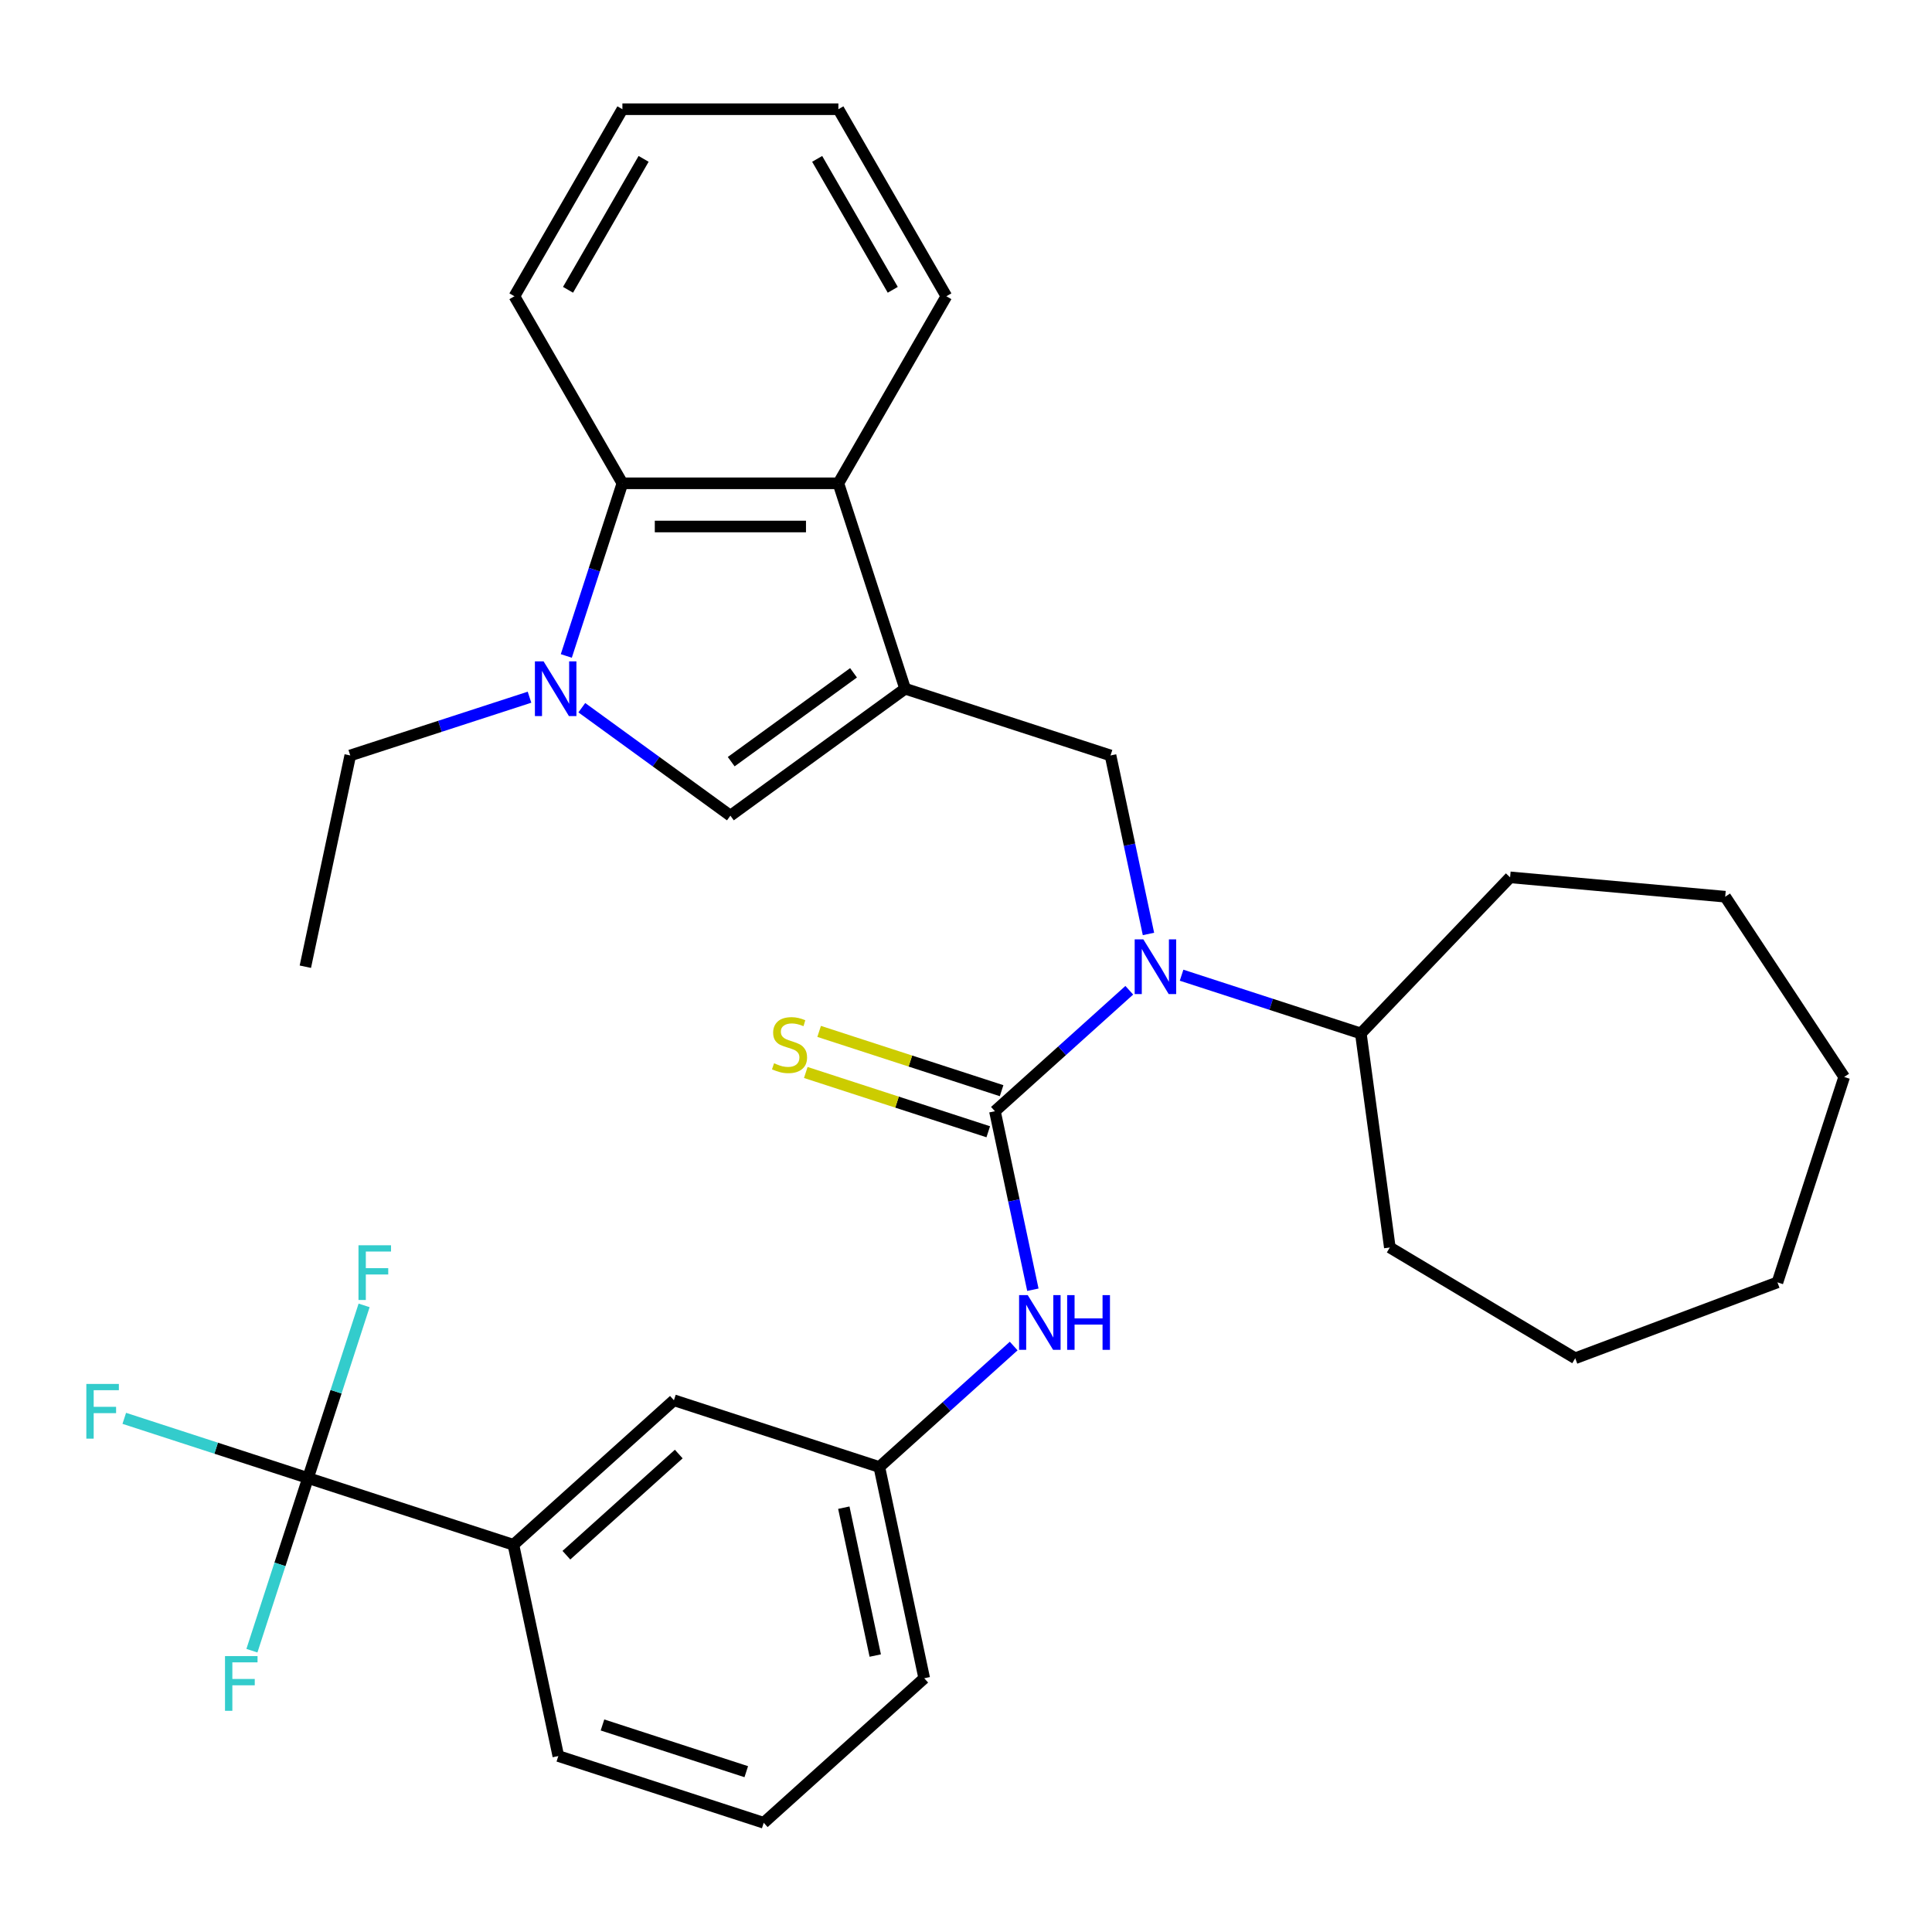 <?xml version='1.0' encoding='iso-8859-1'?>
<svg version='1.1' baseProfile='full'
              xmlns='http://www.w3.org/2000/svg'
                      xmlns:rdkit='http://www.rdkit.org/xml'
                      xmlns:xlink='http://www.w3.org/1999/xlink'
                  xml:space='preserve'
width='1000px' height='1000px' viewBox='0 0 1000 1000'>
<!-- END OF HEADER -->
<rect style='opacity:1.0;fill:#FFFFFF;stroke:none' width='1000' height='1000' x='0' y='0'> </rect>
<path class='bond-2' d='M 468.488,356.476 L 378.049,422.185' style='fill:none;fill-rule:evenodd;stroke:#000000;stroke-width:6px;stroke-linecap:butt;stroke-linejoin:miter;stroke-opacity:1' />
<path class='bond-2' d='M 441.781,348.245 L 378.473,394.24' style='fill:none;fill-rule:evenodd;stroke:#000000;stroke-width:6px;stroke-linecap:butt;stroke-linejoin:miter;stroke-opacity:1' />
<path class='bond-4' d='M 468.488,356.476 L 574.807,391.021' style='fill:none;fill-rule:evenodd;stroke:#000000;stroke-width:6px;stroke-linecap:butt;stroke-linejoin:miter;stroke-opacity:1' />
<path class='bond-6' d='M 468.488,356.476 L 433.943,250.158' style='fill:none;fill-rule:evenodd;stroke:#000000;stroke-width:6px;stroke-linecap:butt;stroke-linejoin:miter;stroke-opacity:1' />
<path class='bond-0' d='M 514.973,575.17 L 549.744,543.862' style='fill:none;fill-rule:evenodd;stroke:#000000;stroke-width:6px;stroke-linecap:butt;stroke-linejoin:miter;stroke-opacity:1' />
<path class='bond-0' d='M 549.744,543.862 L 584.514,512.555' style='fill:none;fill-rule:evenodd;stroke:#0000FF;stroke-width:6px;stroke-linecap:butt;stroke-linejoin:miter;stroke-opacity:1' />
<path class='bond-8' d='M 514.973,575.17 L 524.792,621.366' style='fill:none;fill-rule:evenodd;stroke:#000000;stroke-width:6px;stroke-linecap:butt;stroke-linejoin:miter;stroke-opacity:1' />
<path class='bond-8' d='M 524.792,621.366 L 534.612,667.562' style='fill:none;fill-rule:evenodd;stroke:#0000FF;stroke-width:6px;stroke-linecap:butt;stroke-linejoin:miter;stroke-opacity:1' />
<path class='bond-10' d='M 518.428,564.538 L 471.206,549.195' style='fill:none;fill-rule:evenodd;stroke:#000000;stroke-width:6px;stroke-linecap:butt;stroke-linejoin:miter;stroke-opacity:1' />
<path class='bond-10' d='M 471.206,549.195 L 423.984,533.852' style='fill:none;fill-rule:evenodd;stroke:#CCCC00;stroke-width:6px;stroke-linecap:butt;stroke-linejoin:miter;stroke-opacity:1' />
<path class='bond-10' d='M 511.519,585.802 L 464.297,570.459' style='fill:none;fill-rule:evenodd;stroke:#000000;stroke-width:6px;stroke-linecap:butt;stroke-linejoin:miter;stroke-opacity:1' />
<path class='bond-10' d='M 464.297,570.459 L 417.075,555.115' style='fill:none;fill-rule:evenodd;stroke:#CCCC00;stroke-width:6px;stroke-linecap:butt;stroke-linejoin:miter;stroke-opacity:1' />
<path class='bond-1' d='M 301.144,366.31 L 339.596,394.247' style='fill:none;fill-rule:evenodd;stroke:#0000FF;stroke-width:6px;stroke-linecap:butt;stroke-linejoin:miter;stroke-opacity:1' />
<path class='bond-1' d='M 339.596,394.247 L 378.049,422.185' style='fill:none;fill-rule:evenodd;stroke:#000000;stroke-width:6px;stroke-linecap:butt;stroke-linejoin:miter;stroke-opacity:1' />
<path class='bond-17' d='M 274.074,360.874 L 227.682,375.948' style='fill:none;fill-rule:evenodd;stroke:#0000FF;stroke-width:6px;stroke-linecap:butt;stroke-linejoin:miter;stroke-opacity:1' />
<path class='bond-17' d='M 227.682,375.948 L 181.29,391.021' style='fill:none;fill-rule:evenodd;stroke:#000000;stroke-width:6px;stroke-linecap:butt;stroke-linejoin:miter;stroke-opacity:1' />
<path class='bond-32' d='M 293.118,339.522 L 307.636,294.84' style='fill:none;fill-rule:evenodd;stroke:#0000FF;stroke-width:6px;stroke-linecap:butt;stroke-linejoin:miter;stroke-opacity:1' />
<path class='bond-32' d='M 307.636,294.84 L 322.154,250.158' style='fill:none;fill-rule:evenodd;stroke:#000000;stroke-width:6px;stroke-linecap:butt;stroke-linejoin:miter;stroke-opacity:1' />
<path class='bond-3' d='M 594.445,483.413 L 584.626,437.217' style='fill:none;fill-rule:evenodd;stroke:#0000FF;stroke-width:6px;stroke-linecap:butt;stroke-linejoin:miter;stroke-opacity:1' />
<path class='bond-3' d='M 584.626,437.217 L 574.807,391.021' style='fill:none;fill-rule:evenodd;stroke:#000000;stroke-width:6px;stroke-linecap:butt;stroke-linejoin:miter;stroke-opacity:1' />
<path class='bond-13' d='M 611.584,504.766 L 657.976,519.839' style='fill:none;fill-rule:evenodd;stroke:#0000FF;stroke-width:6px;stroke-linecap:butt;stroke-linejoin:miter;stroke-opacity:1' />
<path class='bond-13' d='M 657.976,519.839 L 704.367,534.913' style='fill:none;fill-rule:evenodd;stroke:#000000;stroke-width:6px;stroke-linecap:butt;stroke-linejoin:miter;stroke-opacity:1' />
<path class='bond-5' d='M 159.427,765.031 L 265.745,799.576' style='fill:none;fill-rule:evenodd;stroke:#000000;stroke-width:6px;stroke-linecap:butt;stroke-linejoin:miter;stroke-opacity:1' />
<path class='bond-14' d='M 159.427,765.031 L 111.875,749.58' style='fill:none;fill-rule:evenodd;stroke:#000000;stroke-width:6px;stroke-linecap:butt;stroke-linejoin:miter;stroke-opacity:1' />
<path class='bond-14' d='M 111.875,749.58 L 64.323,734.13' style='fill:none;fill-rule:evenodd;stroke:#33CCCC;stroke-width:6px;stroke-linecap:butt;stroke-linejoin:miter;stroke-opacity:1' />
<path class='bond-15' d='M 159.427,765.031 L 144.909,809.713' style='fill:none;fill-rule:evenodd;stroke:#000000;stroke-width:6px;stroke-linecap:butt;stroke-linejoin:miter;stroke-opacity:1' />
<path class='bond-15' d='M 144.909,809.713 L 130.391,854.394' style='fill:none;fill-rule:evenodd;stroke:#33CCCC;stroke-width:6px;stroke-linecap:butt;stroke-linejoin:miter;stroke-opacity:1' />
<path class='bond-16' d='M 159.427,765.031 L 173.945,720.349' style='fill:none;fill-rule:evenodd;stroke:#000000;stroke-width:6px;stroke-linecap:butt;stroke-linejoin:miter;stroke-opacity:1' />
<path class='bond-16' d='M 173.945,720.349 L 188.463,675.667' style='fill:none;fill-rule:evenodd;stroke:#33CCCC;stroke-width:6px;stroke-linecap:butt;stroke-linejoin:miter;stroke-opacity:1' />
<path class='bond-7' d='M 433.943,250.158 L 322.154,250.158' style='fill:none;fill-rule:evenodd;stroke:#000000;stroke-width:6px;stroke-linecap:butt;stroke-linejoin:miter;stroke-opacity:1' />
<path class='bond-7' d='M 417.175,272.516 L 338.922,272.516' style='fill:none;fill-rule:evenodd;stroke:#000000;stroke-width:6px;stroke-linecap:butt;stroke-linejoin:miter;stroke-opacity:1' />
<path class='bond-18' d='M 433.943,250.158 L 489.838,153.345' style='fill:none;fill-rule:evenodd;stroke:#000000;stroke-width:6px;stroke-linecap:butt;stroke-linejoin:miter;stroke-opacity:1' />
<path class='bond-19' d='M 322.154,250.158 L 266.259,153.345' style='fill:none;fill-rule:evenodd;stroke:#000000;stroke-width:6px;stroke-linecap:butt;stroke-linejoin:miter;stroke-opacity:1' />
<path class='bond-11' d='M 524.681,696.704 L 489.91,728.011' style='fill:none;fill-rule:evenodd;stroke:#0000FF;stroke-width:6px;stroke-linecap:butt;stroke-linejoin:miter;stroke-opacity:1' />
<path class='bond-11' d='M 489.91,728.011 L 455.14,759.319' style='fill:none;fill-rule:evenodd;stroke:#000000;stroke-width:6px;stroke-linecap:butt;stroke-linejoin:miter;stroke-opacity:1' />
<path class='bond-9' d='M 265.745,799.576 L 348.821,724.774' style='fill:none;fill-rule:evenodd;stroke:#000000;stroke-width:6px;stroke-linecap:butt;stroke-linejoin:miter;stroke-opacity:1' />
<path class='bond-9' d='M 293.167,804.971 L 351.32,752.609' style='fill:none;fill-rule:evenodd;stroke:#000000;stroke-width:6px;stroke-linecap:butt;stroke-linejoin:miter;stroke-opacity:1' />
<path class='bond-35' d='M 265.745,799.576 L 288.988,908.923' style='fill:none;fill-rule:evenodd;stroke:#000000;stroke-width:6px;stroke-linecap:butt;stroke-linejoin:miter;stroke-opacity:1' />
<path class='bond-12' d='M 455.14,759.319 L 348.821,724.774' style='fill:none;fill-rule:evenodd;stroke:#000000;stroke-width:6px;stroke-linecap:butt;stroke-linejoin:miter;stroke-opacity:1' />
<path class='bond-22' d='M 455.14,759.319 L 478.382,868.666' style='fill:none;fill-rule:evenodd;stroke:#000000;stroke-width:6px;stroke-linecap:butt;stroke-linejoin:miter;stroke-opacity:1' />
<path class='bond-22' d='M 436.757,780.369 L 453.026,856.912' style='fill:none;fill-rule:evenodd;stroke:#000000;stroke-width:6px;stroke-linecap:butt;stroke-linejoin:miter;stroke-opacity:1' />
<path class='bond-23' d='M 704.367,534.913 L 781.621,454.112' style='fill:none;fill-rule:evenodd;stroke:#000000;stroke-width:6px;stroke-linecap:butt;stroke-linejoin:miter;stroke-opacity:1' />
<path class='bond-24' d='M 704.367,534.913 L 719.373,645.691' style='fill:none;fill-rule:evenodd;stroke:#000000;stroke-width:6px;stroke-linecap:butt;stroke-linejoin:miter;stroke-opacity:1' />
<path class='bond-25' d='M 181.29,391.021 L 158.048,500.368' style='fill:none;fill-rule:evenodd;stroke:#000000;stroke-width:6px;stroke-linecap:butt;stroke-linejoin:miter;stroke-opacity:1' />
<path class='bond-27' d='M 489.838,153.345 L 433.943,56.532' style='fill:none;fill-rule:evenodd;stroke:#000000;stroke-width:6px;stroke-linecap:butt;stroke-linejoin:miter;stroke-opacity:1' />
<path class='bond-27' d='M 462.092,150.002 L 422.965,82.233' style='fill:none;fill-rule:evenodd;stroke:#000000;stroke-width:6px;stroke-linecap:butt;stroke-linejoin:miter;stroke-opacity:1' />
<path class='bond-33' d='M 266.259,153.345 L 322.154,56.532' style='fill:none;fill-rule:evenodd;stroke:#000000;stroke-width:6px;stroke-linecap:butt;stroke-linejoin:miter;stroke-opacity:1' />
<path class='bond-33' d='M 294.006,150.002 L 333.132,82.233' style='fill:none;fill-rule:evenodd;stroke:#000000;stroke-width:6px;stroke-linecap:butt;stroke-linejoin:miter;stroke-opacity:1' />
<path class='bond-20' d='M 288.988,908.923 L 395.306,943.468' style='fill:none;fill-rule:evenodd;stroke:#000000;stroke-width:6px;stroke-linecap:butt;stroke-linejoin:miter;stroke-opacity:1' />
<path class='bond-20' d='M 311.844,892.841 L 386.267,917.022' style='fill:none;fill-rule:evenodd;stroke:#000000;stroke-width:6px;stroke-linecap:butt;stroke-linejoin:miter;stroke-opacity:1' />
<path class='bond-21' d='M 395.306,943.468 L 478.382,868.666' style='fill:none;fill-rule:evenodd;stroke:#000000;stroke-width:6px;stroke-linecap:butt;stroke-linejoin:miter;stroke-opacity:1' />
<path class='bond-29' d='M 781.621,454.112 L 892.961,464.133' style='fill:none;fill-rule:evenodd;stroke:#000000;stroke-width:6px;stroke-linecap:butt;stroke-linejoin:miter;stroke-opacity:1' />
<path class='bond-28' d='M 719.373,645.691 L 815.339,703.028' style='fill:none;fill-rule:evenodd;stroke:#000000;stroke-width:6px;stroke-linecap:butt;stroke-linejoin:miter;stroke-opacity:1' />
<path class='bond-26' d='M 322.154,56.532 L 433.943,56.532' style='fill:none;fill-rule:evenodd;stroke:#000000;stroke-width:6px;stroke-linecap:butt;stroke-linejoin:miter;stroke-opacity:1' />
<path class='bond-31' d='M 815.339,703.028 L 920.001,663.748' style='fill:none;fill-rule:evenodd;stroke:#000000;stroke-width:6px;stroke-linecap:butt;stroke-linejoin:miter;stroke-opacity:1' />
<path class='bond-30' d='M 892.961,464.133 L 954.545,557.429' style='fill:none;fill-rule:evenodd;stroke:#000000;stroke-width:6px;stroke-linecap:butt;stroke-linejoin:miter;stroke-opacity:1' />
<path class='bond-34' d='M 954.545,557.429 L 920.001,663.748' style='fill:none;fill-rule:evenodd;stroke:#000000;stroke-width:6px;stroke-linecap:butt;stroke-linejoin:miter;stroke-opacity:1' />
<path  class='atom-2' d='M 281.349 342.316
L 290.629 357.316
Q 291.549 358.796, 293.029 361.476
Q 294.509 364.156, 294.589 364.316
L 294.589 342.316
L 298.349 342.316
L 298.349 370.636
L 294.469 370.636
L 284.509 354.236
Q 283.349 352.316, 282.109 350.116
Q 280.909 347.916, 280.549 347.236
L 280.549 370.636
L 276.869 370.636
L 276.869 342.316
L 281.349 342.316
' fill='#0000FF'/>
<path  class='atom-4' d='M 591.789 486.208
L 601.069 501.208
Q 601.989 502.688, 603.469 505.368
Q 604.949 508.048, 605.029 508.208
L 605.029 486.208
L 608.789 486.208
L 608.789 514.528
L 604.909 514.528
L 594.949 498.128
Q 593.789 496.208, 592.549 494.008
Q 591.349 491.808, 590.989 491.128
L 590.989 514.528
L 587.309 514.528
L 587.309 486.208
L 591.789 486.208
' fill='#0000FF'/>
<path  class='atom-9' d='M 531.956 670.357
L 541.236 685.357
Q 542.156 686.837, 543.636 689.517
Q 545.116 692.197, 545.196 692.357
L 545.196 670.357
L 548.956 670.357
L 548.956 698.677
L 545.076 698.677
L 535.116 682.277
Q 533.956 680.357, 532.716 678.157
Q 531.516 675.957, 531.156 675.277
L 531.156 698.677
L 527.476 698.677
L 527.476 670.357
L 531.956 670.357
' fill='#0000FF'/>
<path  class='atom-9' d='M 552.356 670.357
L 556.196 670.357
L 556.196 682.397
L 570.676 682.397
L 570.676 670.357
L 574.516 670.357
L 574.516 698.677
L 570.676 698.677
L 570.676 685.597
L 556.196 685.597
L 556.196 698.677
L 552.356 698.677
L 552.356 670.357
' fill='#0000FF'/>
<path  class='atom-11' d='M 400.655 550.345
Q 400.975 550.465, 402.295 551.025
Q 403.615 551.585, 405.055 551.945
Q 406.535 552.265, 407.975 552.265
Q 410.655 552.265, 412.215 550.985
Q 413.775 549.665, 413.775 547.385
Q 413.775 545.825, 412.975 544.865
Q 412.215 543.905, 411.015 543.385
Q 409.815 542.865, 407.815 542.265
Q 405.295 541.505, 403.775 540.785
Q 402.295 540.065, 401.215 538.545
Q 400.175 537.025, 400.175 534.465
Q 400.175 530.905, 402.575 528.705
Q 405.015 526.505, 409.815 526.505
Q 413.095 526.505, 416.815 528.065
L 415.895 531.145
Q 412.495 529.745, 409.935 529.745
Q 407.175 529.745, 405.655 530.905
Q 404.135 532.025, 404.175 533.985
Q 404.175 535.505, 404.935 536.425
Q 405.735 537.345, 406.855 537.865
Q 408.015 538.385, 409.935 538.985
Q 412.495 539.785, 414.015 540.585
Q 415.535 541.385, 416.615 543.025
Q 417.735 544.625, 417.735 547.385
Q 417.735 551.305, 415.095 553.425
Q 412.495 555.505, 408.135 555.505
Q 405.615 555.505, 403.695 554.945
Q 401.815 554.425, 399.575 553.505
L 400.655 550.345
' fill='#CCCC00'/>
<path  class='atom-15' d='M 44.689 716.326
L 61.529 716.326
L 61.529 719.566
L 48.489 719.566
L 48.489 728.166
L 60.089 728.166
L 60.089 731.446
L 48.489 731.446
L 48.489 744.646
L 44.689 744.646
L 44.689 716.326
' fill='#33CCCC'/>
<path  class='atom-16' d='M 116.462 857.189
L 133.302 857.189
L 133.302 860.429
L 120.262 860.429
L 120.262 869.029
L 131.862 869.029
L 131.862 872.309
L 120.262 872.309
L 120.262 885.509
L 116.462 885.509
L 116.462 857.189
' fill='#33CCCC'/>
<path  class='atom-17' d='M 185.552 644.553
L 202.392 644.553
L 202.392 647.793
L 189.352 647.793
L 189.352 656.393
L 200.952 656.393
L 200.952 659.673
L 189.352 659.673
L 189.352 672.873
L 185.552 672.873
L 185.552 644.553
' fill='#33CCCC'/>
</svg>
